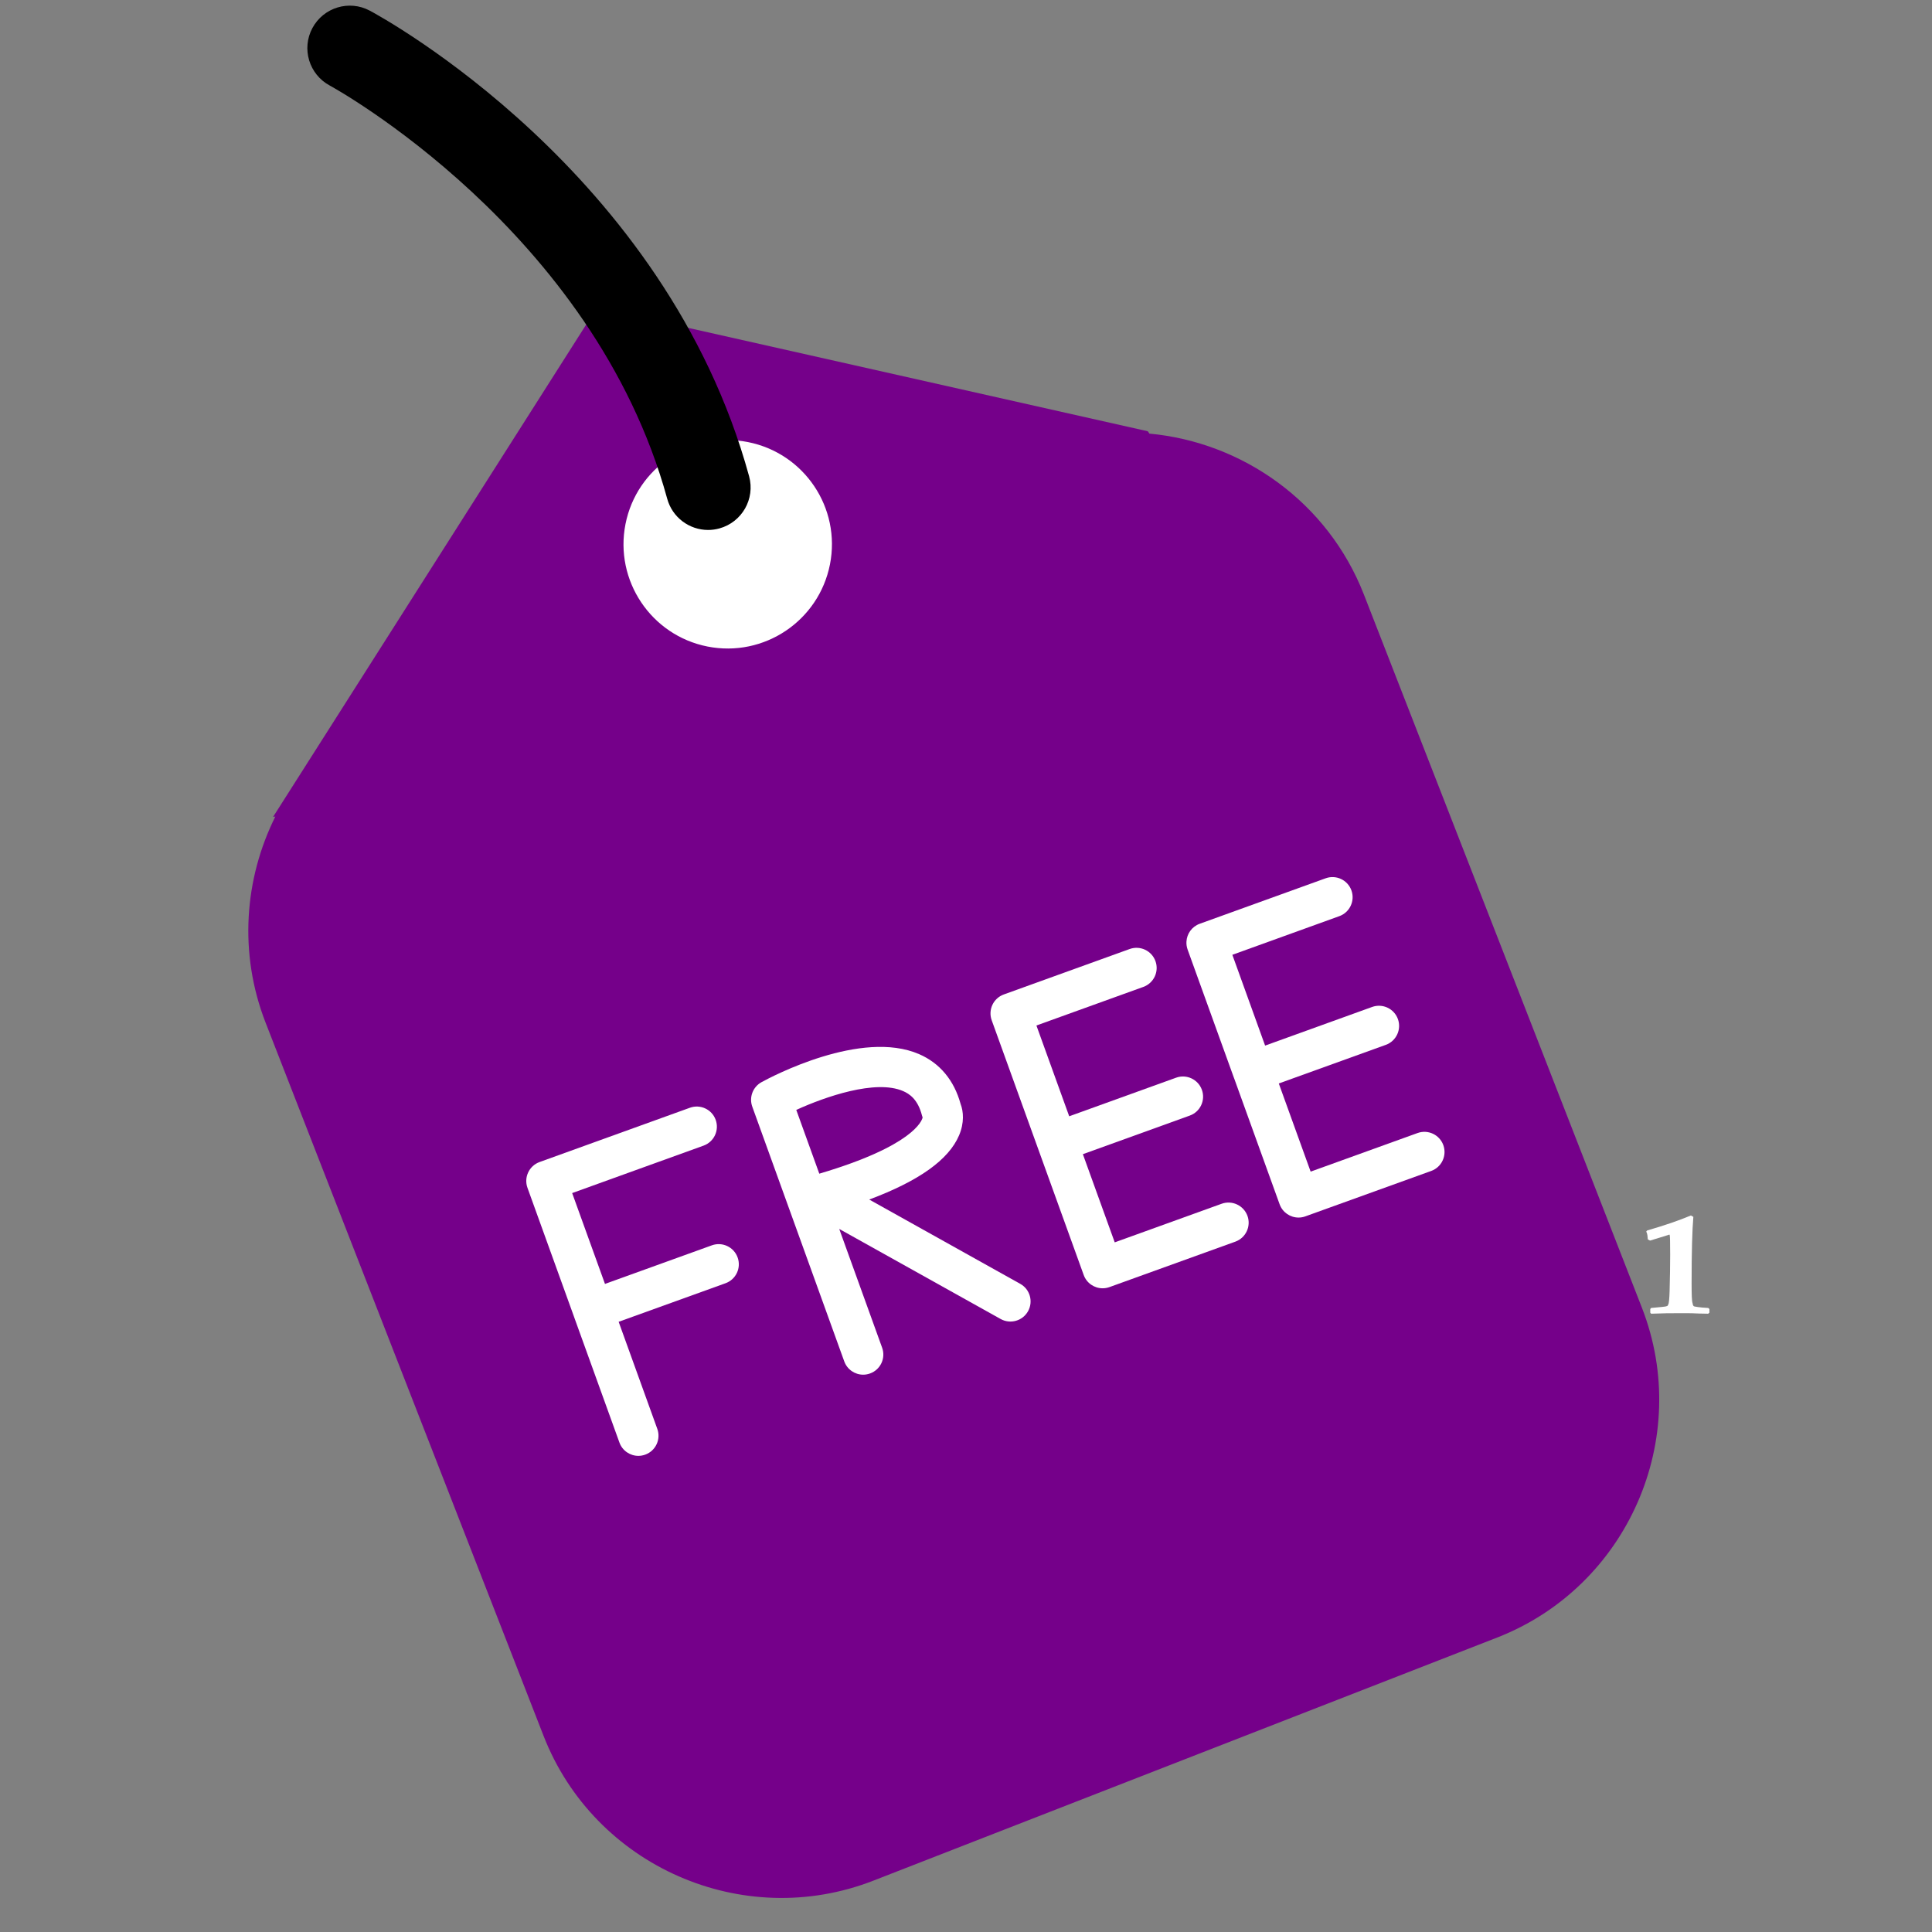 <svg xmlns="http://www.w3.org/2000/svg" xmlns:xlink="http://www.w3.org/1999/xlink" width="1080" zoomAndPan="magnify" viewBox="0 0 810 810" height="1080" preserveAspectRatio="xMidYMid meet" version="1.0"><rect x="0" y="0" width="810" height="810" fill="#808080" stroke="none"/><defs><g/></defs><path fill="#75008a" d="M 688.387 548.293 L 571.828 249.277 C 556.676 210.434 520.934 185.426 481.898 181.793 L 481.203 180.809 L 250.344 128.871 L 114.496 342.48 L 115.438 342.336 C 102.441 368.41 100.012 399.652 111.359 428.773 L 227.887 727.758 C 249.215 782.477 311.438 809.805 366.16 788.473 L 627.668 686.559 C 682.391 665.23 709.711 603.016 688.387 548.293 Z M 688.387 548.293 " fill-opacity="1" fill-rule="nonzero"/><path fill="#ffffff" d="M 296.629 271.062 C 320.305 275.73 343.285 260.316 347.965 236.637 C 352.633 212.961 337.234 190.012 313.547 185.336 C 289.91 180.676 266.906 196.051 262.238 219.727 C 257.562 243.402 272.996 266.398 296.629 271.062 Z M 296.629 271.062 " fill-opacity="1" fill-rule="nonzero"/><path fill="#ffffff" d="M 298.449 522.109 L 253.637 538.289 L 239.883 500.203 L 294.98 480.309 C 299.363 478.719 301.637 473.895 300.055 469.5 C 298.477 465.113 293.625 462.844 289.246 464.43 L 226.219 487.188 C 221.836 488.777 219.562 493.602 221.145 497.996 L 240.617 551.926 C 240.617 551.938 240.617 551.949 240.621 551.957 C 240.625 551.969 240.633 551.98 240.633 551.992 L 259.699 604.793 C 260.941 608.238 264.184 610.375 267.641 610.375 C 268.594 610.375 269.562 610.207 270.508 609.867 C 274.891 608.289 277.164 603.441 275.578 599.066 L 259.371 554.168 L 304.176 538.004 C 308.566 536.422 310.836 531.586 309.254 527.203 C 307.684 522.809 302.836 520.531 298.449 522.109 Z M 298.449 522.109 " fill-opacity="1" fill-rule="nonzero"/><path fill="#ffffff" d="M 512.18 504.68 L 467.355 520.863 L 454 483.895 L 498.824 467.711 C 503.215 466.133 505.48 461.293 503.895 456.906 C 502.312 452.52 497.469 450.246 493.094 451.824 L 448.27 468.008 L 434.523 429.945 L 479.363 413.762 C 483.738 412.172 486.02 407.348 484.43 402.953 C 482.84 398.562 478 396.301 473.621 397.879 L 420.848 416.934 C 416.469 418.516 414.191 423.348 415.773 427.742 L 454.344 534.539 C 455.578 537.977 458.828 540.121 462.285 540.121 C 463.234 540.121 464.203 539.961 465.156 539.617 L 517.93 520.566 C 522.309 518.984 524.586 514.152 523.008 509.766 C 521.41 505.375 516.562 503.098 512.18 504.68 Z M 512.18 504.68 " fill-opacity="1" fill-rule="nonzero"/><path fill="#ffffff" d="M 605.125 480.105 C 603.535 475.715 598.695 473.449 594.316 475.031 L 549.492 491.211 L 536.141 454.25 L 581.008 438.059 C 585.383 436.477 587.664 431.633 586.078 427.25 C 584.496 422.859 579.645 420.594 575.27 422.172 L 530.402 438.375 L 516.668 400.305 L 561.516 384.102 C 565.895 382.523 568.172 377.676 566.59 373.297 C 565 368.91 560.156 366.641 555.781 368.227 L 502.992 387.293 C 499.695 388.484 497.594 391.496 497.426 394.785 C 497.359 395.879 497.523 397.008 497.91 398.105 L 517.355 451.945 C 517.367 451.984 517.367 452.023 517.391 452.055 C 517.414 452.102 517.438 452.145 517.453 452.188 L 536.484 504.895 C 537.723 508.332 540.977 510.469 544.426 510.469 C 545.375 510.469 546.344 510.309 547.297 509.957 L 600.07 490.914 C 604.441 489.324 606.703 484.484 605.125 480.105 Z M 605.125 480.105 " fill-opacity="1" fill-rule="nonzero"/><path fill="#ffffff" d="M 427.75 538.262 L 364.43 502.914 C 385.387 495.07 397.777 486.188 402.105 475.984 C 404.324 470.762 403.953 465.984 402.734 462.836 C 400.02 452.926 394.016 445.711 385.352 441.957 C 361.133 431.441 323.488 451.391 319.277 453.699 C 315.625 455.699 313.984 460.059 315.395 463.969 L 353.957 570.766 C 355.199 574.203 358.441 576.344 361.898 576.344 C 362.852 576.344 363.816 576.176 364.77 575.832 C 369.152 574.258 371.426 569.422 369.836 565.035 L 351.852 515.238 L 419.52 552.996 C 423.586 555.266 428.738 553.809 431.004 549.742 C 433.277 545.668 431.824 540.523 427.75 538.262 Z M 343.492 492.07 L 333.84 465.328 C 345.934 459.836 367.102 452.426 378.648 457.449 C 381.199 458.559 384.797 460.816 386.551 467.688 C 386.625 467.969 386.715 468.258 386.812 468.52 C 386.543 469.789 383.02 480.395 343.492 492.07 Z M 343.492 492.07 " fill-opacity="1" fill-rule="nonzero"/><path fill="#000000" d="M 296.879 222.188 C 289.062 222.188 281.895 217.004 279.727 209.086 C 248.84 96.41 139.348 36.445 138.242 35.855 C 129.594 31.207 126.328 20.418 130.977 11.762 C 135.621 3.109 146.379 -0.156 155.031 4.465 C 160.078 7.156 279.047 71.941 314.066 199.672 C 316.664 209.148 311.086 218.938 301.609 221.543 C 300.027 221.977 298.445 222.188 296.879 222.188 Z M 296.879 222.188 " fill-opacity="1" fill-rule="nonzero"/><g fill="#ffffff" fill-opacity="1"><g transform="translate(686.54, 550.558)"><g><path d="M 5.344 -0.219 L 5.344 -1.75 L 5.703 -2.188 C 7.703 -2.383 9.25 -2.531 10.344 -2.625 C 11.445 -2.727 12.145 -2.852 12.438 -3 C 12.633 -3.094 12.781 -3.312 12.875 -3.656 C 13.164 -4.094 13.359 -6.02 13.453 -9.438 C 13.609 -15.145 13.688 -20.145 13.688 -24.438 C 13.688 -27.258 13.672 -29.234 13.641 -30.359 C 13.617 -31.484 13.582 -32.191 13.531 -32.484 C 13.531 -32.523 13.516 -32.609 13.484 -32.734 C 13.461 -32.859 13.43 -32.922 13.391 -32.922 C 13.191 -32.922 13.02 -32.875 12.875 -32.781 L 5.266 -30.438 L 4.312 -30.938 C 4.27 -31.57 4.211 -32.156 4.141 -32.688 C 4.066 -33.227 3.906 -33.742 3.656 -34.234 L 4.031 -34.672 C 7.875 -35.797 11.25 -36.859 14.156 -37.859 C 17.062 -38.859 19.805 -39.895 22.391 -40.969 L 23.406 -40.375 C 23.164 -37.602 22.984 -33.922 22.859 -29.328 C 22.734 -24.742 22.672 -19.113 22.672 -12.438 C 22.672 -10.195 22.695 -8.367 22.75 -6.953 C 22.801 -5.535 22.926 -4.562 23.125 -4.031 C 23.164 -3.488 23.332 -3.117 23.625 -2.922 L 23.484 -2.922 C 23.723 -2.828 24.344 -2.707 25.344 -2.562 C 26.344 -2.414 27.77 -2.289 29.625 -2.188 L 30.141 -1.75 L 30.141 -0.219 L 29.625 0.219 L 25.672 0.141 C 23.773 0.047 22.203 0 20.953 0 C 19.711 0 18.773 0 18.141 0 C 16.285 0 14.297 0.008 12.172 0.031 C 10.055 0.062 7.898 0.125 5.703 0.219 Z M 5.344 -0.219 "/></g></g></g></svg>